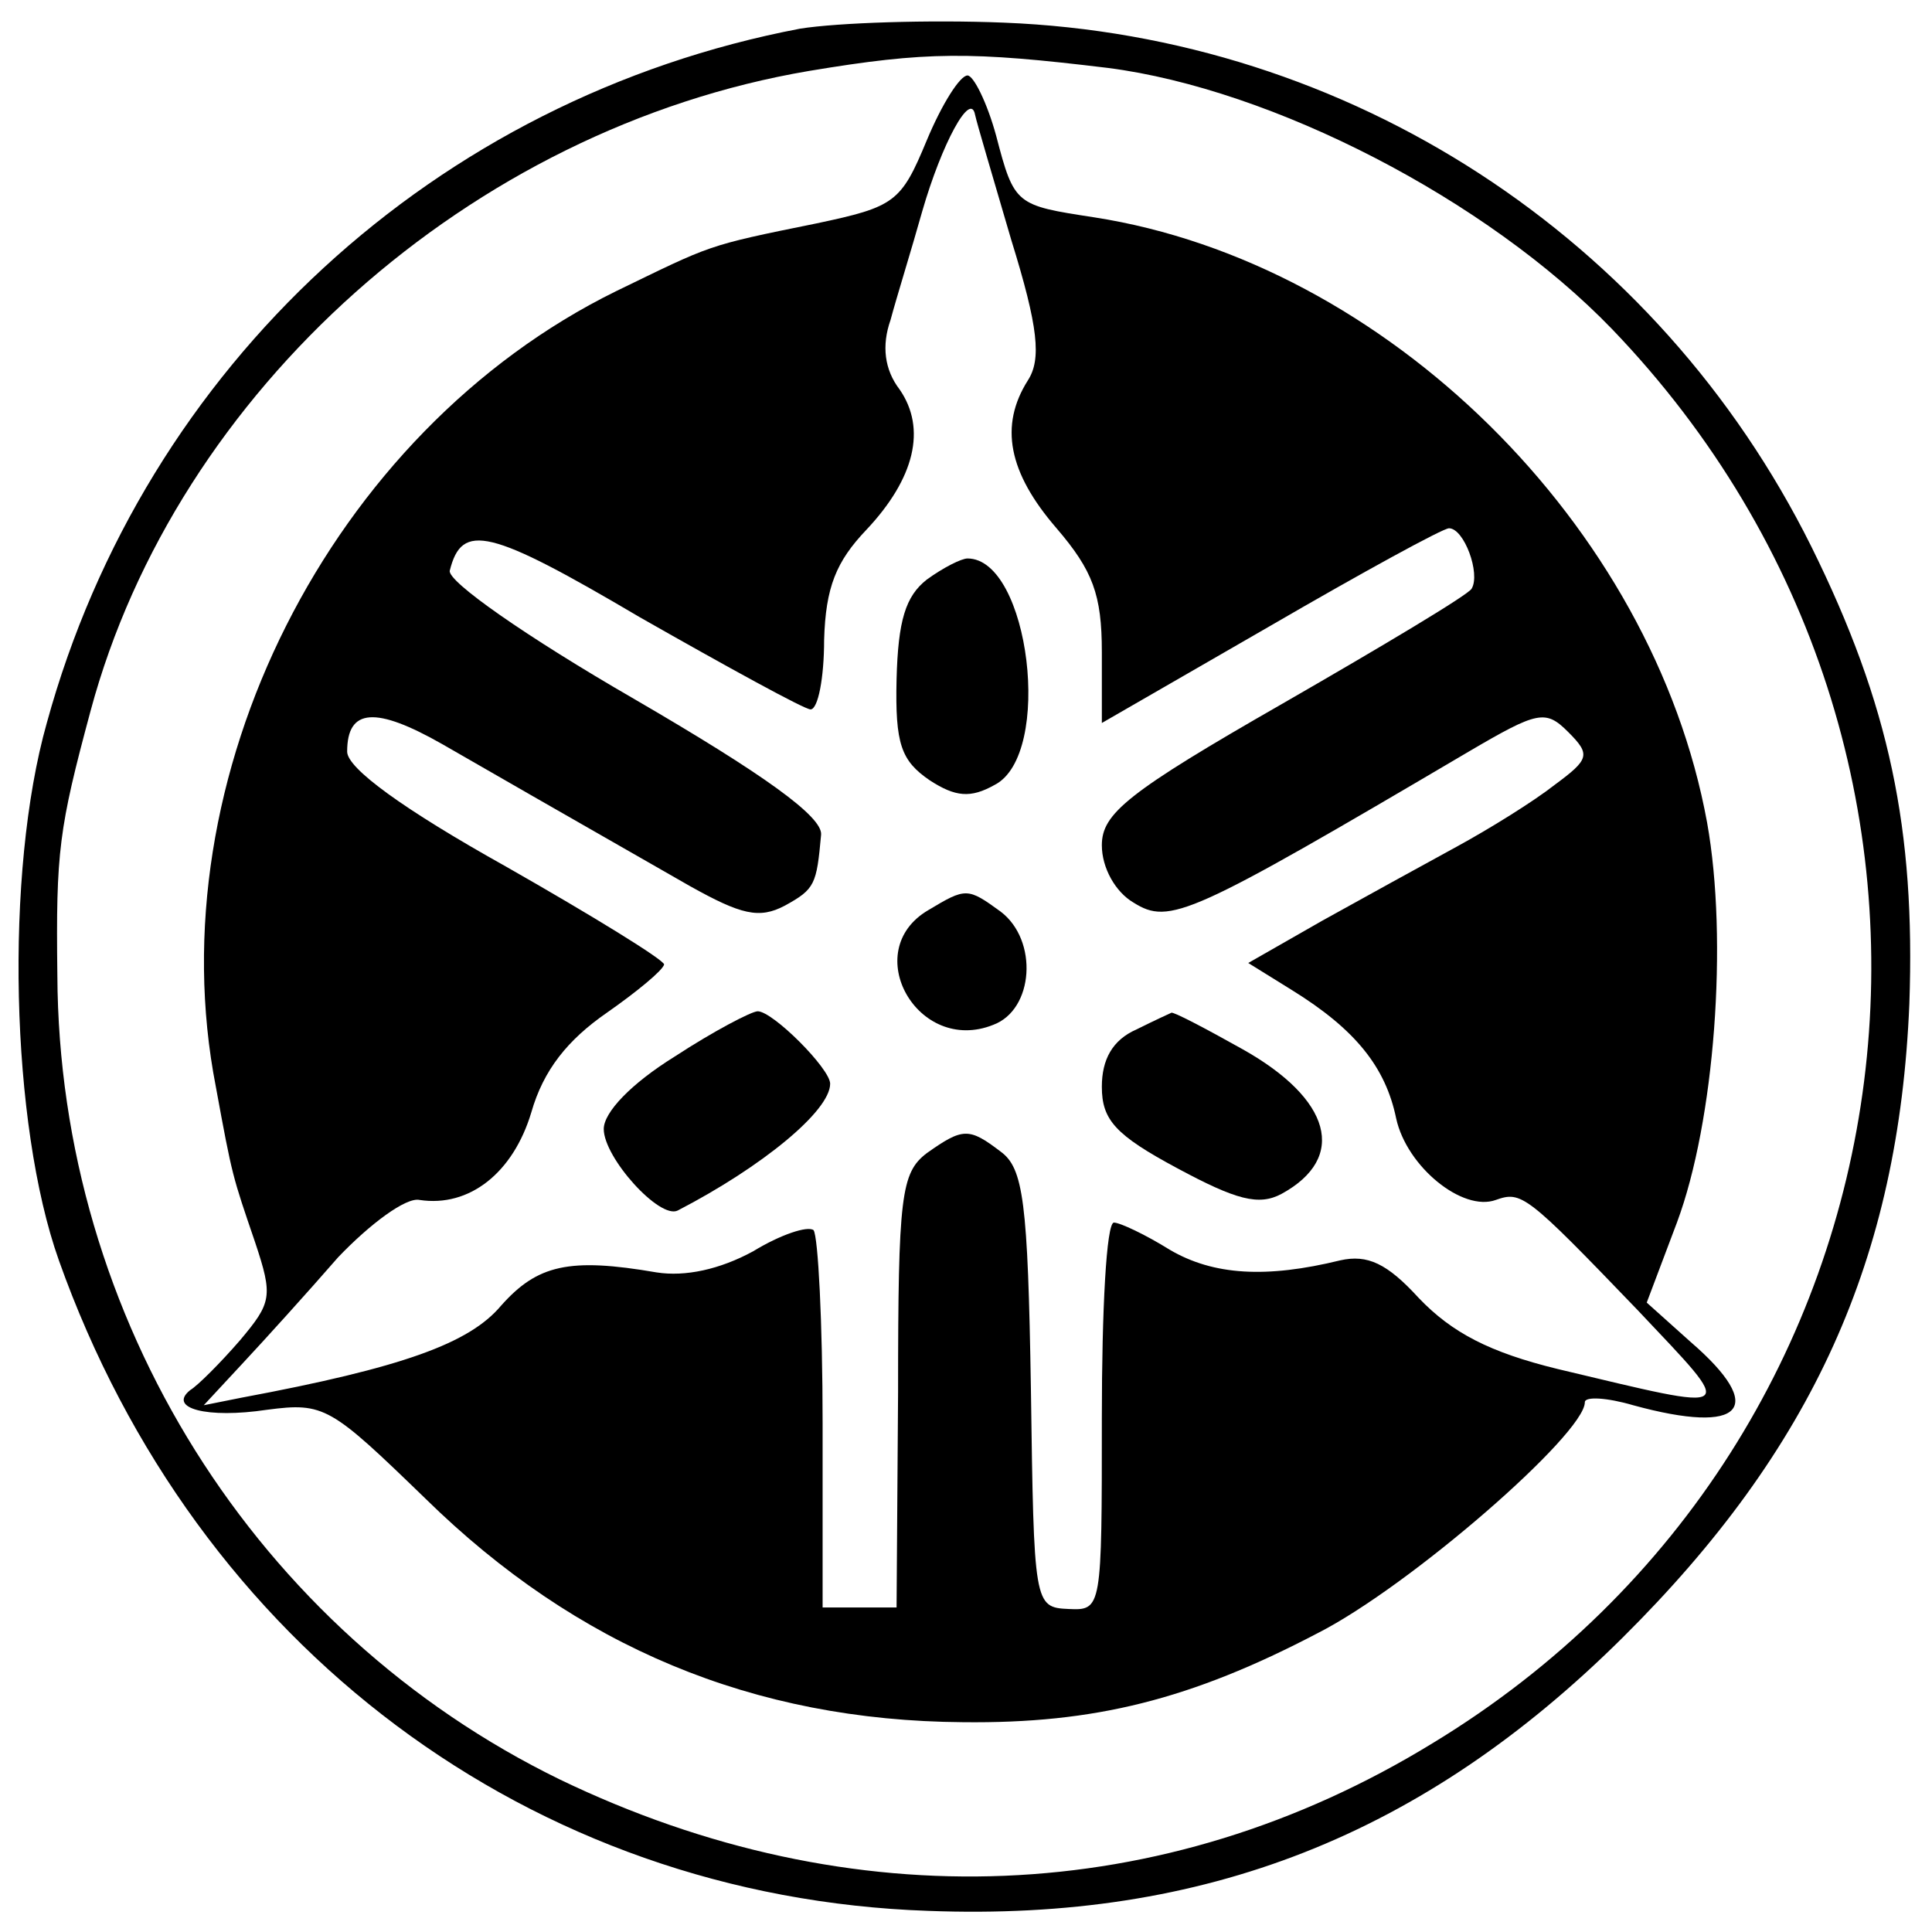 <?xml version="1.0" standalone="no"?>
<!DOCTYPE svg PUBLIC "-//W3C//DTD SVG 20010904//EN"
 "http://www.w3.org/TR/2001/REC-SVG-20010904/DTD/svg10.dtd">
<svg version="1.0" xmlns="http://www.w3.org/2000/svg"
 width="128pt" height="128pt" viewBox="0 0 128 128"
 preserveAspectRatio="xMidYMid meet">
<g transform="translate(0,128) scale(0.1,-0.1)"
fill="#000000" stroke="none">
<path d="M530 1261 c-241 -46 -434 -223 -499 -460 -28 -99 -24 -266 8 -356 91
-256 313 -422 576 -431 183 -7 328 50 460 181 126 125 183 251 190 420 4 115
-13 198 -65 303 -102 205 -306 338 -535 347 -49 2 -110 0 -135 -4z m204 -26
c109 -14 251 -87 334 -173 271 -282 214 -735 -119 -937 -178 -109 -385 -117
-578 -24 -201 98 -332 305 -333 533 -1 82 1 97 22 175 57 212 252 386 476 424
78 13 107 13 198 2z"/>
<path d="M614 1187 c-17 -41 -21 -44 -73 -55 -74 -15 -69 -14 -133 -45 -189
-93 -305 -322 -265 -527 11 -60 11 -59 26 -103 12 -36 11 -40 -10 -65 -13 -15
-28 -30 -33 -33 -15 -12 11 -19 51 -13 38 5 42 2 105 -59 100 -98 217 -147
356 -148 87 -1 151 15 235 59 61 31 177 132 177 153 0 4 15 3 32 -2 73 -20 89
-2 38 42 l-29 26 20 53 c25 67 34 187 20 265 -36 197 -213 371 -406 401 -52 8
-53 8 -65 54 -6 22 -15 40 -19 40 -5 0 -17 -19 -27 -43z m56 -66 c18 -58 20
-79 11 -93 -19 -30 -13 -61 19 -98 24 -28 30 -44 30 -82 l0 -47 111 64 c62 36
115 65 119 65 10 0 21 -30 15 -40 -2 -4 -59 -38 -125 -76 -103 -59 -120 -73
-120 -94 0 -15 9 -31 21 -38 24 -15 37 -9 222 100 46 27 51 28 66 13 15 -15
14 -18 -9 -35 -14 -11 -43 -29 -65 -41 -22 -12 -62 -34 -89 -49 l-49 -28 29
-18 c42 -26 62 -51 69 -85 7 -32 44 -62 66 -54 17 6 20 4 94 -73 66 -70 69
-68 -53 -39 -45 11 -70 24 -92 47 -21 23 -34 29 -52 25 -49 -12 -84 -10 -113
7 -16 10 -33 18 -37 18 -5 0 -8 -58 -8 -129 0 -127 0 -128 -22 -127 -23 1 -23
3 -25 146 -2 124 -5 146 -20 157 -21 16 -25 16 -49 -1 -17 -13 -19 -28 -19
-158 l-1 -143 -24 0 -25 0 0 122 c0 67 -3 124 -6 128 -4 3 -22 -3 -40 -14 -22
-12 -45 -17 -64 -14 -58 10 -79 5 -103 -22 -21 -25 -65 -41 -172 -61 l-25 -5
26 28 c14 15 43 47 63 70 21 22 45 40 54 38 33 -5 62 18 74 58 8 28 24 48 50
66 20 14 37 28 38 32 0 3 -47 32 -105 65 -68 38 -105 65 -105 76 0 29 19 30
63 5 40 -23 66 -38 164 -94 34 -19 46 -22 63 -13 20 11 21 14 24 47 1 12 -38
40 -124 90 -71 41 -124 78 -122 85 8 32 26 28 126 -31 58 -33 109 -61 113 -61
5 0 9 21 9 46 1 35 8 52 28 73 32 34 40 67 22 93 -10 13 -12 29 -6 46 4 15 14
47 21 72 13 45 32 80 35 64 1 -5 12 -42 24 -83z"/>
<path d="M614 896 c-14 -11 -19 -27 -20 -66 -1 -43 3 -54 22 -67 17 -11 27
-12 43 -3 39 20 23 150 -18 150 -4 0 -16 -6 -27 -14z"/>
<path d="M615 677 c-46 -27 -7 -96 43 -76 27 10 30 56 5 75 -22 16 -23 16 -48
1z"/>
<path d="M447 580 c-29 -18 -47 -37 -47 -48 0 -19 37 -60 49 -54 56 29 101 66
101 84 0 10 -38 48 -48 48 -4 0 -29 -13 -55 -30z"/>
<path d="M753 598 c-16 -7 -23 -20 -23 -38 0 -22 9 -32 50 -54 39 -21 54 -25
69 -17 44 24 33 63 -26 96 -25 14 -46 25 -47 24 0 0 -11 -5 -23 -11z"/>
</g>
</svg>
